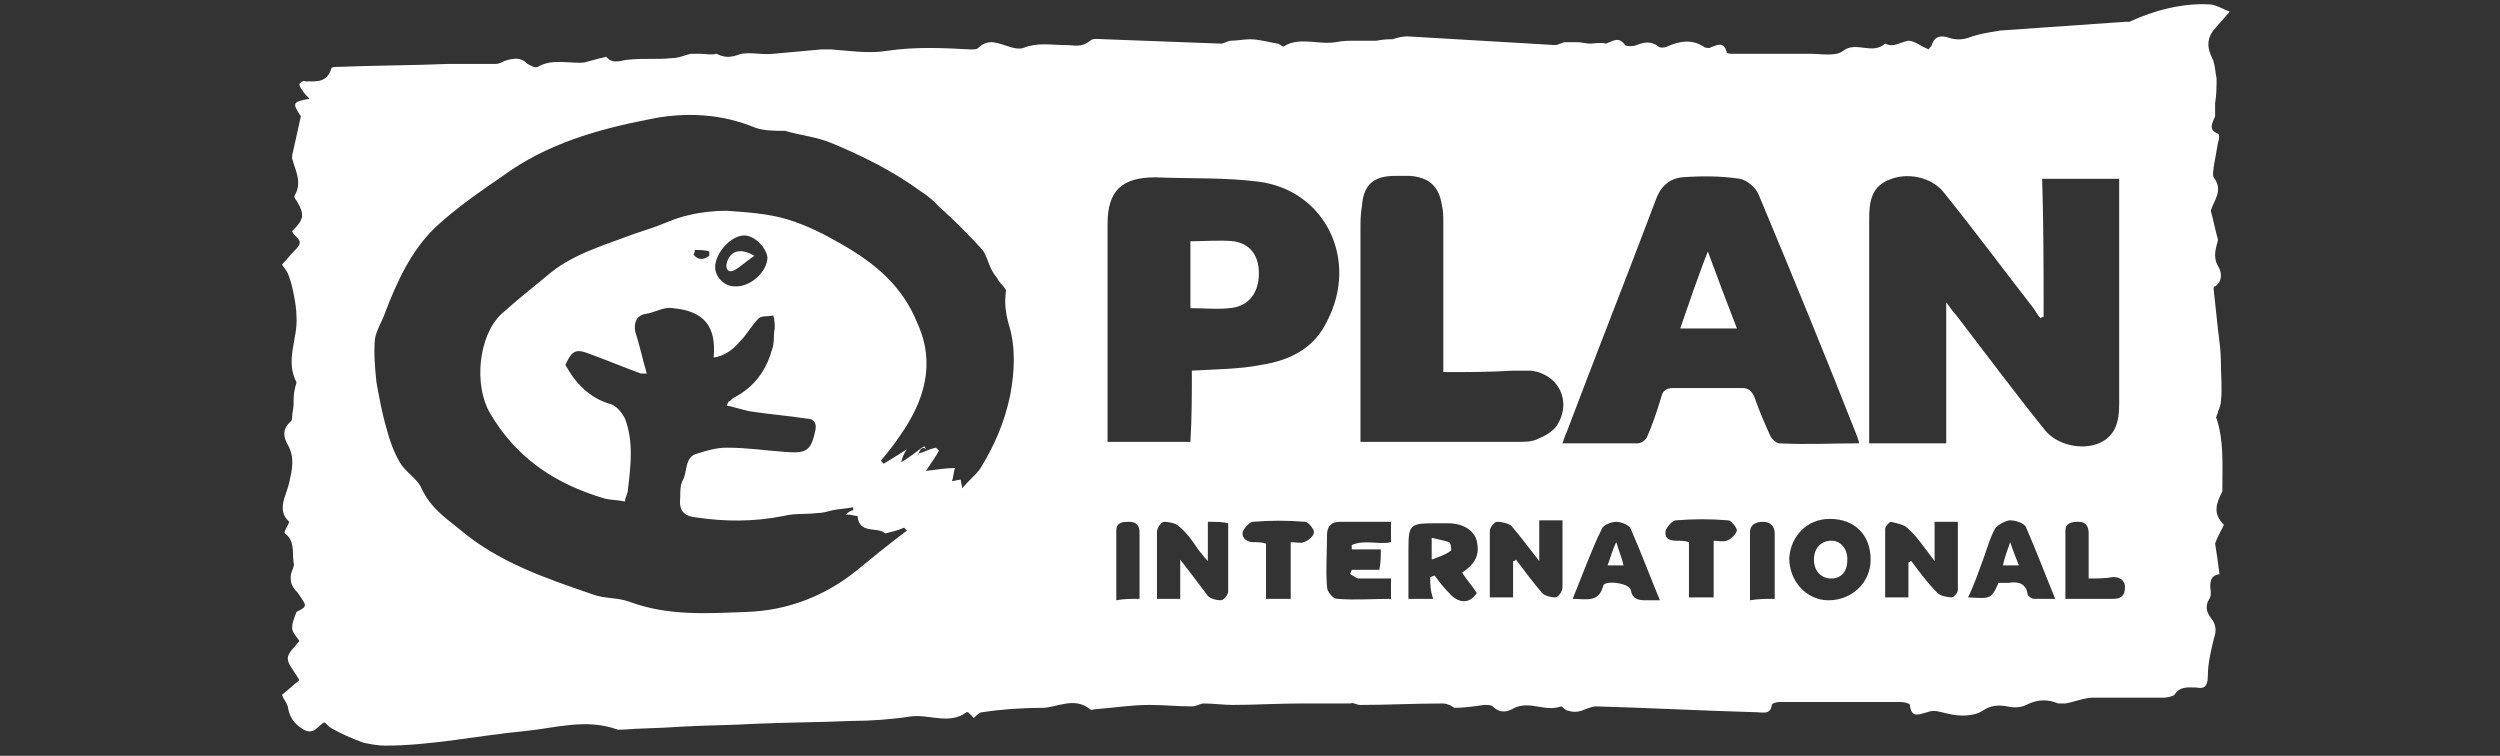 <?xml version="1.0" encoding="utf-8"?>
<!-- Generator: Adobe Illustrator 24.1.0, SVG Export Plug-In . SVG Version: 6.00 Build 0)  -->
<svg version="1.1" id="Layer_1" xmlns="http://www.w3.org/2000/svg" xmlns:xlink="http://www.w3.org/1999/xlink" x="0px" y="0px"
	 viewBox="0 0 172 52" style="enable-background:new 0 0 172 52;" xml:space="preserve">
<rect x="0" y="0" width="172" height="52" fill="#333333" stroke="none"/>
<style type="text/css">
	.st0{fill:#FFFFFF;}
	.st1{fill:#FCFDFE;}
</style>
<g>
	<g>
		<path class="st0" d="M152.4,37.4c0.1,0.6,0.2,1.3,0.3,2.1c-0.6,0.1-0.7,0.5-0.6,1.2c0,0.2,0,0.4-0.1,0.5c-0.3,0.5-0.2,0.9,0.1,1.3
			c0.4,0.5,0.4,0.9,0.2,1.5c-0.2,0.8-0.4,1.7-0.4,2.5c0,0.8-0.3,0.9-0.8,0.8c-0.6,0-1.1-0.1-1.5,0.5c-0.1,0.1-0.5,0.2-0.7,0.2
			c-1.6,0-3.3,0-4.9,0c-0.6,0-1.3,0.3-1.9,0.4c-0.2,0-0.4,0-0.5,0c-0.7-0.3-1.4-0.3-2.2,0.1c-0.4,0.2-0.9,0.2-1.3,0.1
			c-0.6-0.1-1.1-0.1-1.7,0.3c-0.6,0.4-1.6,0.4-2.4,0.2c-0.5-0.1-0.9-0.3-1.4-0.1c-0.5,0.1-1.1,0.5-1.2-0.5c0-0.1-0.4-0.2-0.6-0.2
			c-2.8,0-5.6,0-8.4,0c-0.2,0-0.5,0.1-0.5,0.2c-0.1,0.7-0.6,0.5-1.1,0.5c-3.7-0.1-7.3-0.3-11-0.4c-0.3,0-0.7,0.2-1,0.3
			c-0.3,0.1-0.6,0.1-0.9,0c-0.2,0-0.4-0.3-0.5-0.3c-1.1,0.4-2.1-0.4-3.2,0.1c-0.5,0.3-1,0.4-1.5-0.1c-0.1-0.1-0.4-0.1-0.6-0.1
			c-0.7,0.1-1.4,0.2-2,0.2c-0.1,0-0.3-0.2-0.4-0.2c-0.2-0.1-0.4-0.1-0.5-0.1c-1.9,0-3.7,0.1-5.6,0.1c-0.3,0-0.5-0.2-0.7-0.1
			c-1.1,0-2.2,0-3.4,0c-1.6,0-3.2,0.1-4.7,0.1c-0.6,0-1.3-0.1-2-0.1c-0.2,0-0.5,0.2-0.8,0.2c-1,0-1.9-0.1-2.9-0.1
			c-1.3,0-2.5,0.2-3.8,0.3c-0.1,0-0.2,0.1-0.3,0c-1.1-0.9-2.3-0.1-3.3-0.1c-1.4,0-2.8,0.1-4.1,0.3c-0.2,0-0.4,0.2-0.6,0.4
			c-0.1-0.1-0.3-0.3-0.4-0.4c0,0-0.1,0-0.1,0c-1.2,0.9-2.6,0.1-3.9,0.3c-1.3,0.2-2.7,0.3-4,0.3c-2.2,0.1-4.5,0.1-6.7,0.2
			c-1.7,0.1-3.4,0.1-5.1,0.2c-1.3,0.1-2.7,0.1-4,0.2c-0.1,0-0.2,0-0.3,0c-2.2-0.8-4.3-0.1-6.4,0.1c-3.2,0.3-6.4,1-9.6,1
			c-0.5,0-1-0.1-1.5-0.2c-0.8-0.3-1.5-0.6-2.2-1c-0.2-0.1-0.3-0.3-0.5-0.4c-0.4,0.2-0.7,0.9-1.4,0.5c-0.7-0.4-1-0.9-1.1-1.6
			c-0.1-0.3-0.3-0.5-0.4-0.8c0.4-0.3,0.8-0.7,1.2-1c-0.4-0.7-0.8-1.1-0.8-1.5c0-0.4,0.5-0.8,0.8-1.2c-0.2-0.3-0.5-0.6-0.5-0.9
			c0-0.3,0.1-0.6,0.3-1.1c0.8-0.4,0.7-0.4,0.1-1.3C20,40.3,20,40,20,39.7c0-0.4,0.3-0.7,0.2-1c-0.1-0.7,0.1-1.5-0.6-2
			c-0.1-0.1,0.2-0.5,0.3-0.8c-0.9-0.8-0.2-1.8,0-2.7c0.2-0.9,0.4-1.7-0.1-2.6c-0.3-0.5-0.4-1.1,0.2-1.6c0.1-0.1,0.1-0.2,0.1-0.3
			c0-0.3,0.1-0.6,0.1-0.9c0-0.4,0-0.7,0.1-1.1c0-0.1,0.1-0.3,0.1-0.4c-0.8-1.5,0.1-3,0-4.5c0-0.5-0.1-1.1-0.2-1.6
			c-0.1-0.5-0.2-0.9-0.4-1.4c-0.1-0.2-0.2-0.3-0.4-0.6c0.3-0.3,0.6-0.7,1-1.1c0.6-0.6-0.2-0.8-0.3-1.2c0.8-0.8,0.9-1.1,0.3-2.1
			c-0.1-0.1-0.2-0.3-0.1-0.4c0.5-0.9,0-1.7-0.2-2.5c0-0.1,0-0.1,0-0.2c0.2-0.9,0.4-1.8,0.6-2.7c-0.6-0.9-0.6-1,0.6-1.2
			c-0.2-0.2-0.4-0.4-0.5-0.6c-0.1-0.1-0.2-0.3-0.2-0.4c0-0.1,0.3-0.3,0.4-0.2c0.8,0,1.5,0.1,1.8-0.9c0-0.1,0.3-0.1,0.5-0.1
			c2.5-0.1,5-0.1,7.5-0.2c1.1,0,2.2,0,3.3,0c0.2,0,0.4-0.1,0.6-0.2c0.6-0.2,1.1-0.3,1.6,0.2c0.2,0.1,0.5,0.3,0.7,0.2
			c1-0.6,2.2-0.2,3.2-0.3c0.4-0.1,0.7-0.2,1.1-0.3c0.1,0,0.4-0.1,0.4-0.1c0.5,0.6,1.1,0.2,1.6,0.2c1-0.1,2,0,2.9-0.1
			c0.5,0,0.9-0.2,1.3-0.3c0.2,0,0.4,0,0.7,0c0.4,0,0.7,0.1,1.1,0c0.4,0.2,0.8,0.3,1.4,0.1c0.7-0.3,1.6,0,2.5-0.1
			c1.1-0.1,2.2-0.2,3.3-0.3c0.2,0,0.5,0,0.7,0c1.3,0.1,2.6,0.3,3.8,0.1c2-0.3,3.9-0.2,5.8-0.1c0.2,0,0.4,0,0.5-0.1
			c0.7-0.7,1.4-0.3,2.1-0.1c0.3,0.1,0.7,0.2,1,0.1c1-0.4,1.9-0.2,2.9-0.2c0.6,0,1.1,0.2,1.7-0.3c0.2-0.2,0.7-0.1,1-0.1
			c2.7,0.1,5.3,0.2,8,0.3c0.2,0,0.5-0.2,0.7-0.2c0.4,0,0.9-0.1,1.3-0.1c0.6,0,1.3,0.2,1.9,0.3c0.1,0,0.3,0.2,0.4,0.2
			c1.1-0.7,2.4-0.1,3.6-0.3c0.5-0.1,0.9-0.1,1.4-0.1c0.2,0,0.4,0,0.6,0c0.3,0,0.6,0,0.8,0c0.5-0.1,0.8-0.1,1.1-0.1
			c0.3-0.1,0.7-0.2,1-0.2c3.4,0.2,6.8,0.4,10.2,0.6c0.2,0,0.5-0.2,0.7-0.2c0.3,0,0.5,0,0.8,0c0.3,0,0.6,0.1,0.9,0.1
			c0.3,0,0.7-0.1,1.1,0c0.5-0.2,0.9-0.5,1.3,0.1c0.1,0.1,0.6,0.1,0.8,0c0.5-0.2,1-0.3,1.5,0.1c0.1,0.1,0.4,0.1,0.6,0
			c0.9-0.4,1.7-0.5,2.5,0c0.1,0.1,0.3,0.1,0.4,0.1c0.5-0.2,1-0.5,1.2,0.3c0,0.1,0.3,0.1,0.5,0.1c1.8,0,3.5,0,5.3,0
			c0.7,0,1.7,0.2,2.2-0.2c0.9-0.7,2,0.3,2.9-0.5c0.6,0.3,1-0.1,1.6-0.2c0.4,0,0.9,0.4,1.4,0.6c0-0.1,0.2-0.2,0.2-0.3
			c0.2-0.6,0.6-0.7,1.2-0.5c0.6,0.2,1.1,0.1,1.6-0.1c0.6-0.2,1.3-0.3,1.9-0.4c2.9-0.2,5.7-0.4,8.6-0.6c0.1,0,0.2,0,0.3,0
			c1.7-0.8,3.7-1.3,5.5-1.2c0.4,0,0.9,0.3,1.4,0.5c-0.5,0.6-0.9,1-1.2,1.4c-0.4,0.6-0.3,1.2,0,1.8c0.2,0.4,0.2,0.9,0.3,1.4
			c0,0.6,0,1.1-0.1,1.7c0,0.3,0,0.6,0,0.9c-0.2,0.5-0.5,0.9,0.2,1.2c0.1,0,0.1,0.4,0,0.6c-0.1,0.6-0.2,1.1-0.3,1.7
			c0,0.2-0.1,0.5,0,0.7c0.7,0.9,0,1.6-0.2,2.3c0.2,0.7,0.3,1.3,0.5,2c-0.1,0.5-0.4,1.1,0,1.8c0.2,0.3,0.4,1-0.2,1.4
			c-0.1,0-0.1,0.1-0.1,0.2c0.1,0.9,0.2,1.9,0.3,2.8c0.1,0.8,0.2,1.5,0.2,2.3c0,0.9,0.1,1.7,0,2.6c0,0.2-0.1,0.5-0.2,0.7
			c0,0.2-0.2,0.4-0.1,0.5c0.5,1.5,0.4,3.1,0.4,4.7c0,0.1,0,0.2,0,0.3c-0.4,0.8-0.7,1.5,0.1,2.3C153,36.2,152.6,36.8,152.4,37.4z
			 M63.2,31.2c0.4-0.1,0.7-0.3,1.2-0.4c0,0,0.1,0.1,0.2,0.2c-0.2,0.4-0.5,0.8-0.9,1.4c0.8-0.1,1.4-0.2,2-0.2
			c-0.1,0.3-0.1,0.6-0.2,0.9c0.2,0,0.4-0.1,0.6-0.1c0,0.2,0.1,0.4,0.1,0.6c0.4-0.5,0.9-0.9,1.2-1.3c1-1.6,1.7-3.2,2.1-5.1
			c0.3-1.6,0.4-3.3-0.1-4.9c-0.2-0.7-0.3-1.4-0.2-2.2c0.1-0.2-0.3-0.5-0.5-0.8c-0.1-0.2-0.3-0.4-0.4-0.6c-0.3-0.5-0.4-1.1-0.7-1.5
			c-0.9-1-1.9-2-2.9-2.9c-0.4-0.4-0.8-0.8-1.3-1.1c-1.9-1.4-4.1-2.5-6.3-3.4c-1-0.4-2.1-0.5-3.1-0.8C53.3,9,52.6,9,52,8.8
			c-2.4-1-4.9-1.1-7.3-0.6c-3.6,0.7-7.1,1.7-10.1,3.9c-1.6,1.1-3.2,2.2-4.6,3.5c-1.7,1.6-2.7,3.8-3.5,5.9c-0.2,0.6-0.6,1.2-0.7,1.8
			c-0.1,1,0,2,0.1,3c0.2,1.1,0.4,2.2,0.7,3.2c0.2,0.8,0.5,1.6,0.9,2.3c0.4,0.7,1.2,1.1,1.5,1.8c0.6,1.3,1.6,2,2.6,2.8
			c2.7,2.3,6,3.4,9.2,4.5c0.8,0.3,1.7,0.2,2.5,0.5c2.7,1,5.4,0.8,8.1,0.7c2.8-0.1,5.4-1.1,7.6-2.9c1.1-0.9,2.2-1.8,3.4-2.7
			c-0.1-0.1-0.1-0.1-0.2-0.2c-0.4,0.2-0.9,0.3-1.3,0.4c-0.5-0.5-1.8,0.1-1.9-1.2c-0.2,0-0.4-0.1-0.8-0.1c0.2-0.2,0.4-0.3,0.5-0.3
			c0-0.1,0-0.1,0-0.2c-0.5,0.1-0.9,0.1-1.4,0.2c-0.4,0.1-0.7,0.2-1.1,0.2c-0.8,0.1-1.5,0-2.3,0.2c-2,0.4-4,0.4-6,0.1
			c-0.9-0.1-1.2-0.5-1.1-1.4c0-0.4,0-0.9,0.2-1.2c0.3-0.6,0.1-1.6,1-1.8c0.6-0.2,1.3-0.4,2-0.4c1.4,0,2.7,0.2,4.1,0.3
			c1.4,0.1,1.7-0.1,2-1.5c0.1-0.5-0.1-0.8-0.6-0.8c-1.3-0.2-2.6-0.3-3.9-0.5c-0.5-0.1-1.1-0.3-1.6-0.4c0.1-0.2,0.1-0.3,0.2-0.3
			c0.1-0.1,0.2-0.2,0.4-0.3c1.3-0.7,2.1-1.8,2.5-3.2c0.2-0.5,0.1-1,0.2-1.5c0-0.3,0-0.6-0.1-0.9c-0.3,0.1-0.8,0-1,0.2
			c-0.5,0.5-0.8,1.1-1.3,1.6c-0.5,0.6-1.1,1-1.8,1.1c0.2-2.2-0.7-3.2-2.8-3.4c-0.7-0.1-1.2,0.3-1.9,0.4c-0.6,0.1-0.8,0.6-0.7,1.2
			c0.3,0.9,0.5,1.9,0.8,2.9c-0.1,0-0.2,0-0.4,0c-1.1-0.4-2.3-0.9-3.4-1.3c-1-0.4-1.3-0.4-1.8,0.7c0.7,1.3,1.7,2.3,3.1,2.7
			c0.4,0.1,0.8,0.6,1,1c0.6,1.6,0.4,3.2,0.2,4.9c0,0.3-0.2,0.5-0.2,0.8c-0.5-0.1-1-0.1-1.4-0.2c-3.4-1-6.1-2.8-7.9-5.9
			c-1.1-1.9-0.8-5.3,0.8-6.8c1-0.9,2-1.7,3.1-2.6c1.7-1.5,3.9-2.1,6-2.9c0.3-0.1,0.6-0.2,0.9-0.3c1-0.3,1.9-0.8,2.9-1
			c0.8-0.2,1.7-0.3,2.6-0.3c1.4,0.1,2.9,0.2,4.2,0.6c1.3,0.4,2.5,1,3.7,1.7c2.3,1.3,4.2,2.9,5.2,5.4c1.3,2.8,0.5,5.4-1.2,7.8
			c-0.4,0.6-0.8,1.1-1.3,1.7c0.1,0.1,0.1,0.1,0.2,0.2c0.5-0.3,1-0.6,1.6-1c-0.2,0.3-0.3,0.5-0.4,0.9c0.7-0.4,1.1-0.8,1.6-1.1
			c0,0.1,0.1,0.1,0.1,0.2C63.5,30.7,63.3,30.9,63.2,31.2c-0.1,0-0.1,0-0.1,0c0,0,0,0,0.1,0.1C63.2,31.3,63.2,31.2,63.2,31.2z
			 M140.6,21.8c-0.1,0-0.1,0-0.2,0.1c-0.2-0.2-0.3-0.4-0.5-0.7c-2.1-2.7-4.1-5.4-6.2-8c-0.8-1-2.5-1.4-3.8-0.8
			c-1.2,0.5-1.3,1.6-1.3,2.7c0,0.1,0,0.2,0,0.2c0,4.8,0,9.6,0,14.3c0,0.3,0,0.6,0,0.9c1.8,0,3.5,0,5.3,0c0-3.2,0-6.4,0-9.7
			c0.3,0.4,0.5,0.7,0.7,0.9c2,2.6,4,5.3,6.1,7.9c0.8,1,2.5,1.4,3.7,0.9c1.2-0.5,1.4-1.6,1.4-2.7c0-0.1,0-0.2,0-0.2
			c0-4.8,0-9.7,0-14.5c0-0.3,0-0.5,0-0.8c-1.8,0-3.5,0-5.3,0C140.6,15.4,140.6,18.6,140.6,21.8z M127.9,30.5c0-0.2-0.1-0.3-0.1-0.4
			c-2.2-5.6-4.5-11.2-6.8-16.7c-0.2-0.5-0.8-1-1.3-1.1c-1.3-0.2-2.7-0.2-4-0.1c-0.9,0.1-1.5,0.7-1.8,1.6c-2,5.3-4.1,10.6-6.1,15.9
			c-0.1,0.2-0.2,0.5-0.3,0.8c1.8,0,3.5,0,5.2,0c0.2,0,0.5-0.2,0.6-0.4c0.4-0.9,0.7-1.8,1-2.8c0.1-0.4,0.3-0.6,0.8-0.6
			c1.6,0,3.2,0,4.8,0c0.4,0,0.6,0.2,0.8,0.6c0.3,0.9,0.7,1.8,1.1,2.7c0.1,0.2,0.4,0.5,0.6,0.5C124.3,30.6,126.1,30.5,127.9,30.5z
			 M82,25.5c1.7-0.1,3.3-0.1,4.8-0.4c1.9-0.3,3.6-1.1,4.5-3c2.2-4.2-0.1-9-4.7-9.6c-2.3-0.3-4.7-0.2-7.1-0.3c-2.3,0-3.3,0.9-3.3,3.2
			c0,4.7,0,9.4,0,14.2c0,0.3,0,0.5,0,0.8c1.9,0,3.8,0,5.7,0C82,28.8,82,27.1,82,25.5z M99.3,25.6c0-3.5,0-6.9,0-10.3
			c0-0.4,0-0.8-0.1-1.2c-0.2-1.3-0.9-1.9-2.2-2c-0.3,0-0.7,0-1,0c-1.5,0-2.2,0.6-2.3,2.1c-0.1,0.5-0.1,1.1-0.1,1.6
			c0,4.6,0,9.1,0,13.7c0,0.3,0,0.6,0,0.9c0.3,0,0.4,0,0.6,0c3.4,0,6.9,0,10.3,0c0.4,0,0.9,0,1.3-0.2c0.5-0.2,1-0.5,1.3-0.9
			c1.1-1.7,0.1-3.6-1.8-3.8c-0.4,0-0.8,0-1.2,0C102.5,25.6,101,25.6,99.3,25.6z M131.3,38.7c0.1,0,0.1-0.1,0.2-0.1
			c0.6,0.8,1.1,1.5,1.8,2.2c0.2,0.2,0.7,0.3,1,0.3c0.1,0,0.4-0.3,0.4-0.5c0-1.6,0-3.1,0-4.7c-0.5,0-1,0-1.6,0c0,0.9,0,1.7,0,2.7
			c-0.7-0.9-1.2-1.7-1.9-2.3c-0.2-0.2-0.7-0.3-1.1-0.4c-0.1,0-0.4,0.3-0.4,0.5c0,1.6,0,3.1,0,4.7c0.6,0,1,0,1.6,0
			C131.3,40.3,131.3,39.5,131.3,38.7z M98.4,39.7c0.1,0,0.2-0.1,0.3-0.1c0.3,0.4,0.6,0.8,1,1.2c0.6,0.7,1.4,0.8,1.9,0
			c-0.3-0.5-0.7-0.9-1-1.4c1-0.7,1.2-1.3,1-2.2c-0.2-0.7-0.9-1.2-2-1.2c-0.2,0-0.4,0-0.6,0c-2.1,0-2.1,0-2.1,2.1c0,1.1,0,2.1,0,3.1
			c0.6,0,1.1,0,1.7,0C98.4,40.6,98.4,40.2,98.4,39.7z M83.1,35.9c0,0.9,0,1.7,0,2.7c-0.3-0.3-0.4-0.5-0.6-0.7
			c-0.4-0.6-0.8-1.2-1.4-1.7c-0.2-0.2-0.7-0.3-1-0.3c-0.2,0-0.5,0.4-0.5,0.7c0,1.5,0,3,0,4.6c0.6,0,1.1,0,1.6,0c0-0.9,0-1.7,0-2.7
			c0.7,0.9,1.3,1.7,1.9,2.5c0.2,0.2,0.6,0.3,0.9,0.3c0.2,0,0.5-0.4,0.5-0.6c0-1.5,0-3.1,0-4.7C84.1,35.9,83.6,35.9,83.1,35.9z
			 M104.1,38.6c0.1,0,0.1,0,0.2-0.1c0.6,0.8,1.2,1.6,1.8,2.3c0.2,0.2,0.6,0.3,0.9,0.3c0.2,0,0.5-0.4,0.5-0.7c0-1.5,0-3,0-4.6
			c-0.5,0-1,0-1.6,0c0,0.9,0,1.7,0,2.8c-0.7-0.9-1.3-1.7-1.9-2.4c-0.2-0.2-0.7-0.3-1-0.3c-0.2,0-0.5,0.4-0.5,0.6c0,1.5,0,3.1,0,4.6
			c0.6,0,1,0,1.6,0C104.1,40.2,104.1,39.4,104.1,38.6z M128.7,38.5c0-1.7-1.1-2.8-2.8-2.8c-1.6,0-2.7,1.2-2.8,2.7
			c0,1.6,1.2,2.9,2.7,2.9C127.4,41.3,128.7,40.1,128.7,38.5z M95,37.8c-0.7,0-1.3,0-2,0c0-0.1,0-0.2,0-0.3c0.9-0.4,1.9,0,2.7-0.2
			c0-0.5,0-0.9,0-1.4c-1.2,0-2.3,0-3.5,0c-0.6,0-0.9,0.3-0.9,0.9c0,1.2-0.1,2.4,0,3.6c0,0.3,0.4,0.8,0.7,0.8c1.2,0.1,2.5,0,3.7,0
			c0-0.5,0-0.9,0-1.4c-0.8,0-1.5,0-2.2,0c-0.2,0-0.4-0.2-0.6-0.3c0-0.1,0.1-0.2,0.1-0.3c0.6,0,1.3,0,1.9,0C95,38.7,95,38.3,95,37.8z
			 M141.4,41.2c-0.7-1.7-1.3-3.3-2-4.9c-0.1-0.3-0.7-0.5-1.1-0.5c-0.3,0-0.8,0.3-1,0.5c-0.4,0.7-0.6,1.5-0.9,2.3
			c-0.3,0.8-0.6,1.7-1,2.5c1.6,0.1,1.6,0.1,2.1-1c0.2,0,0.4,0,0.7,0c0.6-0.1,1.2,0,1.3,0.8c0,0.1,0.3,0.3,0.4,0.3
			C140.4,41.2,140.9,41.2,141.4,41.2z M108.2,41.2c0.9,0,1.8,0.3,2.1-0.9c0.1-0.4,1.8-0.2,1.9,0.3c0.1,0.6,0.5,0.7,1,0.7
			c0.3,0,0.6,0,1,0c-0.7-1.7-1.3-3.3-2-4.9c-0.1-0.3-0.7-0.5-1-0.5c-0.3,0-0.9,0.2-1,0.5C109.5,37.8,108.9,39.5,108.2,41.2z
			 M88.8,41.2c0-1.3,0-2.6,0-3.9c0.4,0,0.7,0.1,0.9,0c0.3-0.1,0.7-0.4,0.7-0.7c0-0.2-0.4-0.7-0.6-0.7c-1.2-0.1-2.4-0.1-3.6,0
			c-0.2,0-0.6,0.4-0.7,0.7c-0.1,0.4,0.3,0.7,0.7,0.7c0.3,0,0.6,0,0.9,0.1c0,1.3,0,2.5,0,3.8C87.7,41.2,88.2,41.2,88.8,41.2z
			 M117.9,41.1c0-1.3,0-2.6,0-3.9c0.3,0,0.6,0.1,0.9,0c0.3-0.1,0.6-0.4,0.7-0.7c0-0.2-0.4-0.7-0.6-0.7c-1.2-0.1-2.4-0.1-3.6,0
			c-0.2,0-0.6,0.4-0.7,0.7c-0.1,0.5,0.2,0.7,0.7,0.7c0.3,0,0.6,0,0.9,0.1c0,1.3,0,2.5,0,3.8C116.8,41.1,117.3,41.1,117.9,41.1z
			 M143.7,39.8c0-1.1,0-2.1,0-3.1c0-0.5-0.2-0.8-0.7-0.8c-0.5,0-0.9,0.1-0.9,0.6c0,1.6,0,3.1,0,4.7c1.1,0,2.2,0,3.3,0
			c0.5,0,0.8-0.2,0.8-0.8c0-0.5-0.4-0.7-0.8-0.7C144.8,39.8,144.3,39.8,143.7,39.8z M78.4,41.2c0-1.6,0-3.1,0-4.6
			c0-0.4-0.2-0.7-0.7-0.7c-0.4,0-0.9,0-0.9,0.6c0,1.6,0,3.2,0,4.8C77.3,41.2,77.8,41.2,78.4,41.2z M122.1,41.2c0-1.6,0-3,0-4.5
			c0-0.5-0.3-0.8-0.8-0.8c-0.5,0-0.9,0.2-0.9,0.7c0,1.5,0,3.1,0,4.7C121,41.2,121.5,41.2,122.1,41.2z M51.2,16.2c-0.9,0-2,1.2-2,2.2
			c0,0.6,0.6,1.3,1.3,1.3c1.1,0.1,2.3-1,2.3-2C52.7,17,51.9,16.2,51.2,16.2z M47.8,17.2c0,0.1,0,0.2-0.1,0.3
			c0.3,0.4,0.7,0.4,1.1,0.1c0-0.1,0-0.2,0-0.3C48.5,17.2,48.2,17.2,47.8,17.2z"/>
		<path class="st1" d="M63.2,31.2c0,0,0,0.1-0.1,0.1c0,0,0,0-0.1-0.1C63.1,31.2,63.1,31.2,63.2,31.2C63.2,31.2,63.2,31.2,63.2,31.2z
			"/>
		<path class="st0" d="M119.5,22.6c-1.3,0-2.5,0-3.9,0c0.3-0.9,0.6-1.7,0.9-2.6c0.3-0.8,0.6-1.7,1-2.7
			C118.2,19.2,118.8,20.8,119.5,22.6z"/>
		<path class="st0" d="M81.9,21.2c0-1.6,0-3.1,0-4.6c1,0,2-0.1,3,0c1.2,0.2,1.8,1.1,1.7,2.5c-0.1,1.2-0.8,2-2,2.1
			C83.7,21.3,82.8,21.2,81.9,21.2z"/>
		<path class="st0" d="M98.5,38.5c0-0.6,0-0.9,0-1.5c0.4,0.1,0.9,0.2,1.2,0.3c0.1,0,0.2,0.6,0.1,0.6C99.4,38.2,99,38.3,98.5,38.5z"
			/>
		<path class="st0" d="M127.1,38.5c0,0.8-0.4,1.3-1.1,1.3c-0.7,0-1.2-0.5-1.2-1.3c0-0.8,0.5-1.3,1.2-1.3
			C126.6,37.2,127.1,37.7,127.1,38.5z"/>
		<path class="st0" d="M138.3,37.3c0.2,0.6,0.4,1.1,0.6,1.6c-0.4,0-0.7,0-1.1,0C137.9,38.4,138.1,37.9,138.3,37.3z"/>
		<path class="st0" d="M111.7,38.9c-0.4,0-0.7,0-1.1,0c0.2-0.5,0.3-1,0.6-1.6C111.4,38,111.6,38.4,111.7,38.9z"/>
		<path class="st0" d="M51.9,17.6c-0.6,0.4-1,0.8-1.4,1c-0.4,0.2-0.6-0.1-0.5-0.5C50.2,17.3,50.9,17,51.9,17.6z"/>
	</g>
</g>
</svg>
